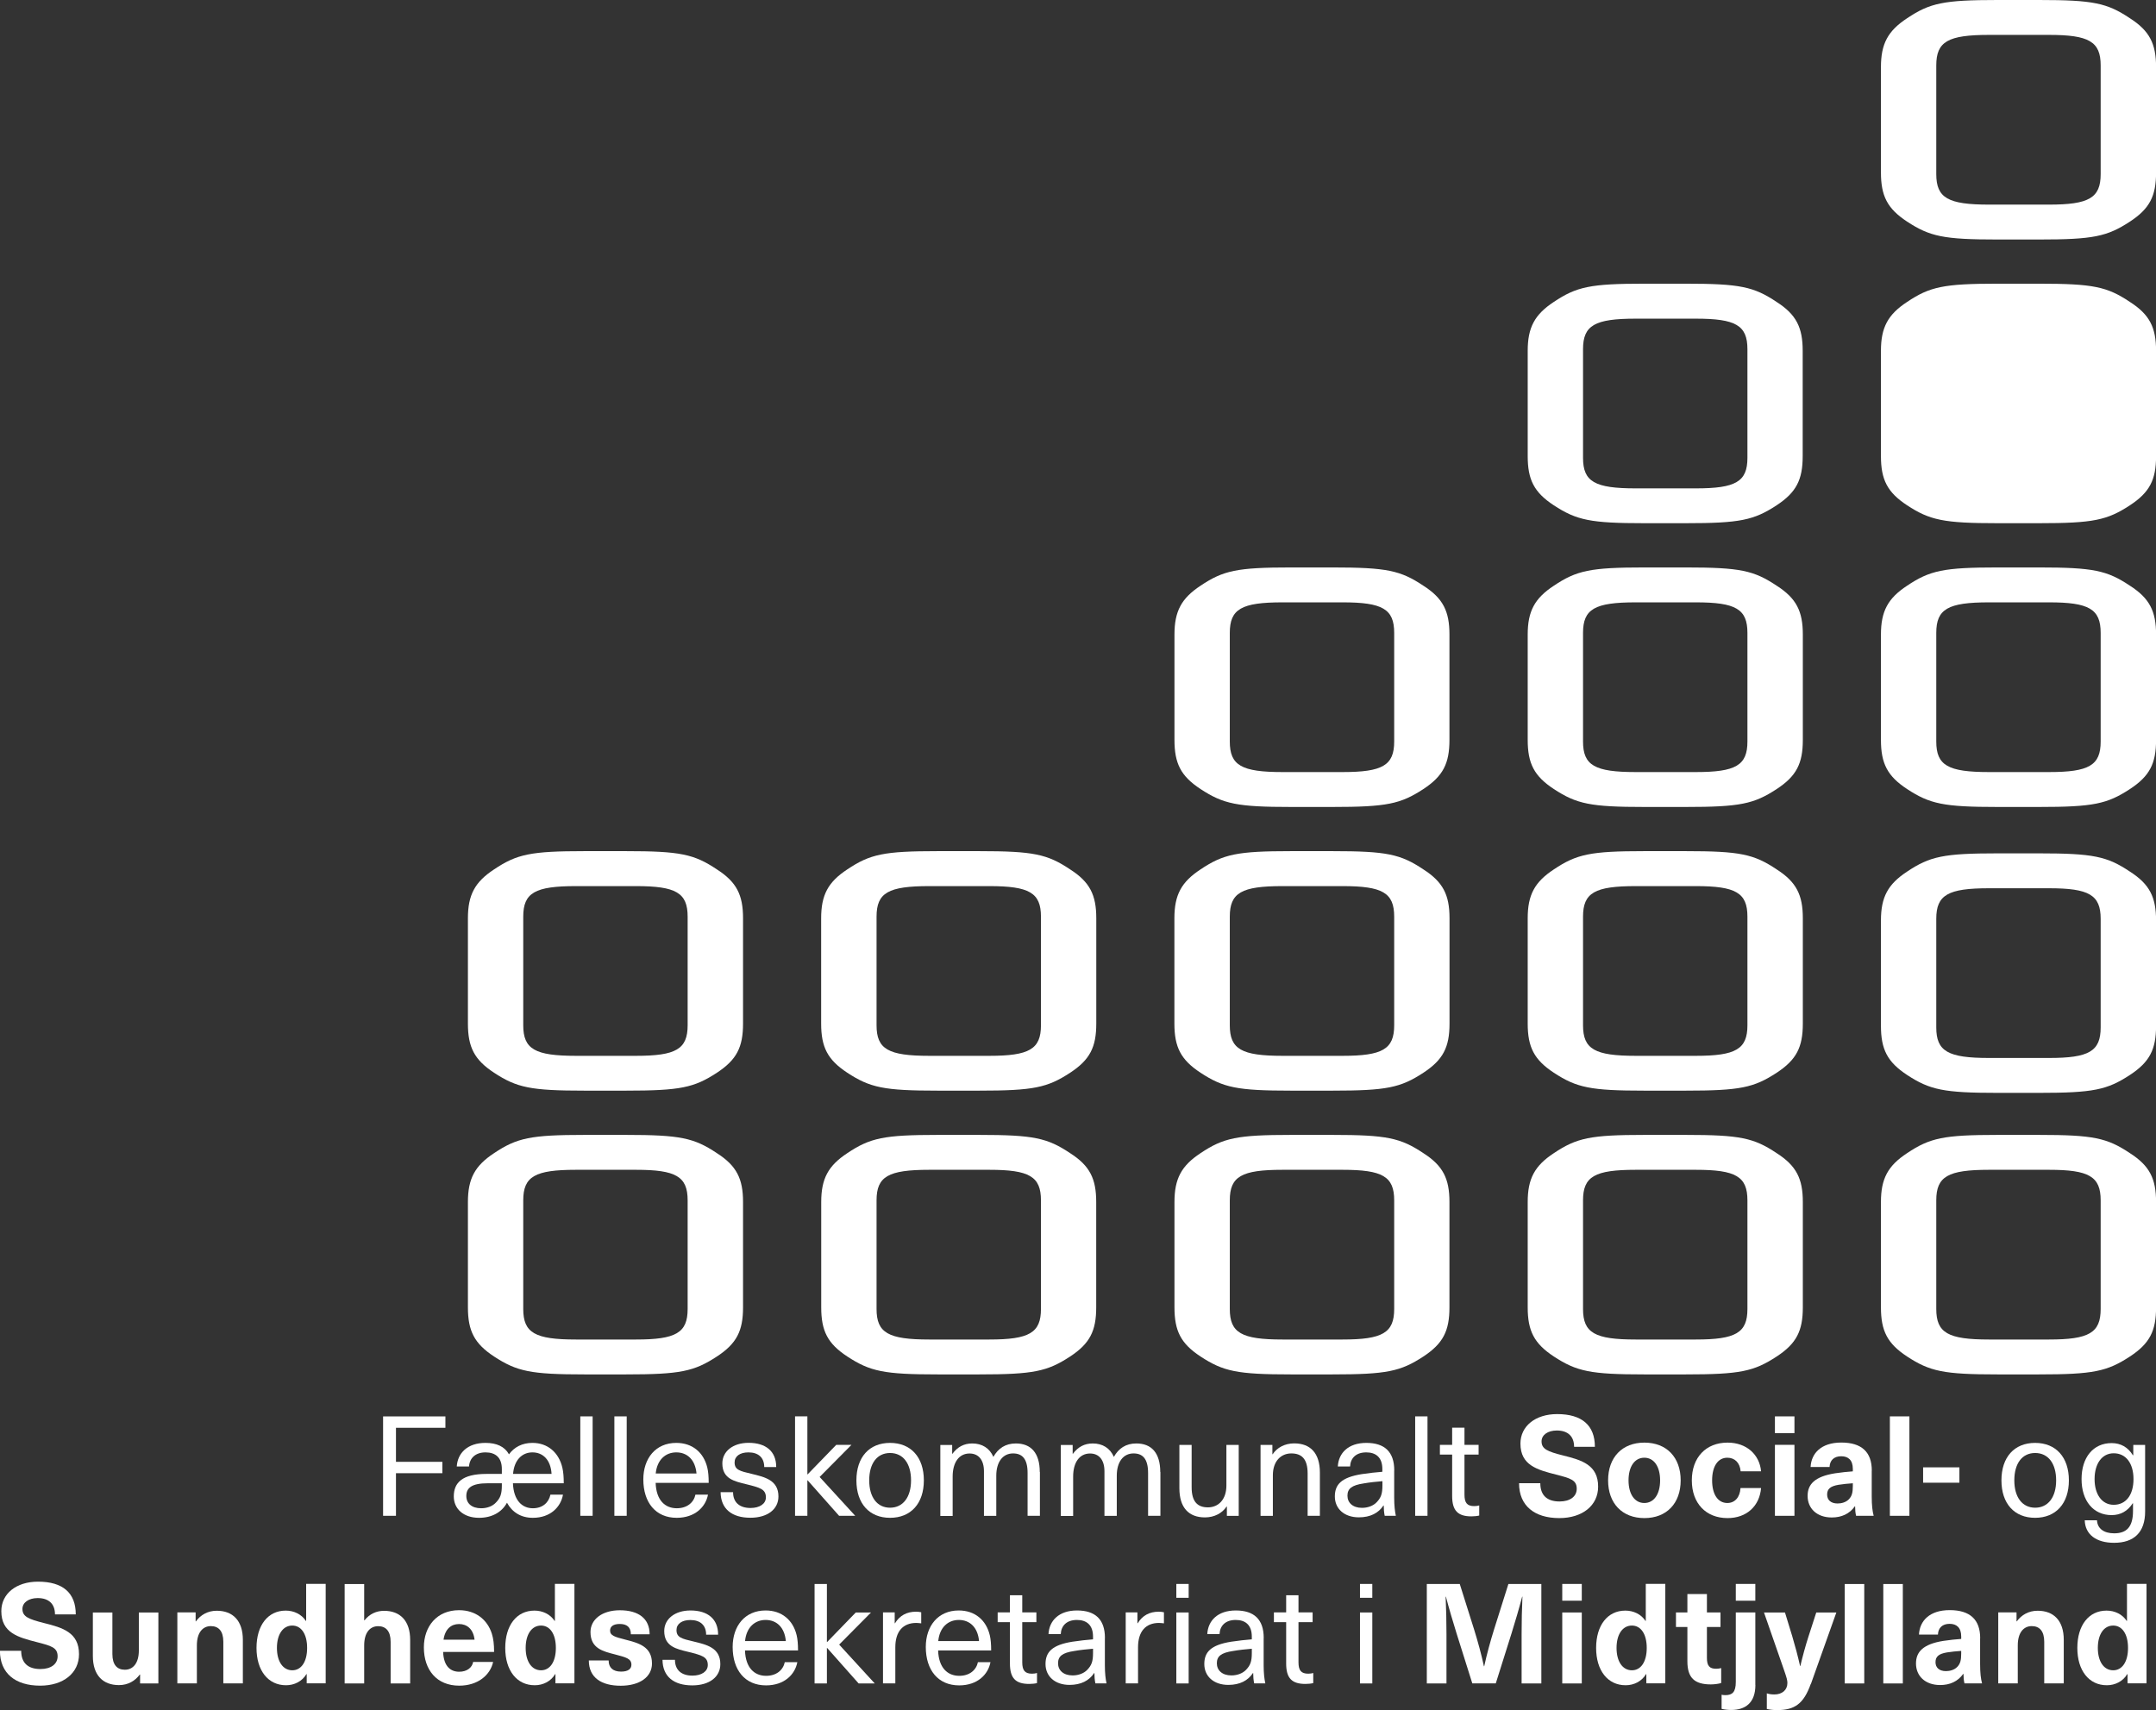 <?xml version="1.0" encoding="UTF-8"?>
<svg id="Fællessekretariatet" xmlns="http://www.w3.org/2000/svg" viewBox="0 0 311.34 246.97">
  <rect x="0" y="0" width="311.34" height="246.97" fill="#333333" stroke="none"/>
  <defs>
    <style>
      .cls-1 {
        fill: #fff;
      }
    </style>
  </defs>
  <g id="Hvid">
    <path class="cls-1" d="M275.39,32c-2.84-1.87-3.77-3.69-3.77-7.1v-15.21c0-3.36,1-5.23,3.77-7.05,3.3-2.21,5.3-2.64,13.06-2.64h5.99c7.84,0,9.83.43,13.14,2.64,2.84,1.82,3.77,3.69,3.77,7.05v15.21c0,3.41-.92,5.23-3.77,7.1-3.3,2.16-5.3,2.59-13.14,2.59h-5.99c-7.76,0-9.76-.43-13.06-2.59ZM287.22,29.55h8.68c5.76,0,7.45-.96,7.45-4.41v-15.69c0-3.45-1.69-4.41-7.45-4.41h-8.68c-5.92,0-7.61.96-7.61,4.41v15.69c0,3.45,1.69,4.41,7.61,4.41Z"/>
    <path class="cls-1" d="M224.37,72.97c-2.84-1.87-3.76-3.69-3.76-7.1v-15.21c0-3.36,1-5.23,3.76-7.05,3.3-2.21,5.3-2.64,13.06-2.64h5.99c7.84,0,9.83.43,13.14,2.64,2.84,1.82,3.76,3.69,3.76,7.05v15.21c0,3.41-.92,5.23-3.76,7.1-3.3,2.16-5.3,2.59-13.14,2.59h-5.99c-7.76,0-9.76-.43-13.06-2.59ZM236.21,70.53h8.68c5.76,0,7.45-.96,7.45-4.41v-15.69c0-3.45-1.69-4.41-7.45-4.41h-8.68c-5.92,0-7.61.96-7.61,4.41v15.69c0,3.45,1.69,4.41,7.61,4.41Z"/>
    <path class="cls-1" d="M275.39,72.97c-2.84-1.87-3.77-3.69-3.77-7.1v-15.21c0-3.36,1-5.23,3.77-7.05,3.3-2.21,5.3-2.64,13.06-2.64h5.99c7.84,0,9.83.43,13.14,2.64,2.84,1.82,3.77,3.69,3.77,7.05v15.21c0,3.41-.92,5.23-3.77,7.1-3.3,2.16-5.3,2.59-13.14,2.59h-5.99c-7.76,0-9.76-.43-13.06-2.59Z"/>
    <path class="cls-1" d="M173.36,113.95c-2.84-1.87-3.76-3.69-3.76-7.1v-15.21c0-3.36,1-5.23,3.76-7.05,3.3-2.21,5.3-2.64,13.06-2.64h5.99c7.84,0,9.83.43,13.14,2.64,2.84,1.82,3.76,3.69,3.76,7.05v15.21c0,3.41-.92,5.23-3.76,7.1-3.3,2.16-5.3,2.59-13.14,2.59h-5.99c-7.76,0-9.76-.43-13.06-2.59ZM185.2,111.5h8.68c5.76,0,7.45-.96,7.45-4.41v-15.69c0-3.45-1.69-4.41-7.45-4.41h-8.68c-5.92,0-7.61.96-7.61,4.41v15.69c0,3.45,1.69,4.41,7.61,4.41Z"/>
    <path class="cls-1" d="M224.38,113.95c-2.84-1.87-3.77-3.69-3.77-7.1v-15.21c0-3.36,1-5.23,3.77-7.05,3.3-2.21,5.3-2.64,13.06-2.64h5.99c7.84,0,9.83.43,13.14,2.64,2.84,1.82,3.77,3.69,3.77,7.05v15.21c0,3.41-.92,5.23-3.77,7.1-3.3,2.16-5.3,2.59-13.14,2.59h-5.99c-7.76,0-9.76-.43-13.06-2.59ZM236.21,111.5h8.68c5.76,0,7.45-.96,7.45-4.41v-15.69c0-3.45-1.69-4.41-7.45-4.41h-8.68c-5.92,0-7.61.96-7.61,4.41v15.69c0,3.45,1.69,4.41,7.61,4.41Z"/>
    <path class="cls-1" d="M224.38,154.92c-2.84-1.87-3.77-3.69-3.77-7.1v-15.21c0-3.36,1-5.23,3.77-7.05,3.3-2.21,5.3-2.64,13.06-2.64h5.99c7.84,0,9.83.43,13.14,2.64,2.84,1.82,3.77,3.69,3.77,7.05v15.21c0,3.41-.92,5.23-3.77,7.1-3.3,2.16-5.3,2.59-13.14,2.59h-5.99c-7.76,0-9.76-.43-13.06-2.59ZM236.21,152.48h8.68c5.76,0,7.45-.96,7.45-4.41v-15.69c0-3.45-1.69-4.41-7.45-4.41h-8.68c-5.92,0-7.61.96-7.61,4.41v15.69c0,3.45,1.69,4.41,7.61,4.41Z"/>
    <path class="cls-1" d="M173.36,154.92c-2.84-1.87-3.77-3.69-3.77-7.1v-15.21c0-3.36,1-5.23,3.77-7.05,3.3-2.21,5.3-2.64,13.06-2.64h5.99c7.84,0,9.83.43,13.14,2.64,2.84,1.82,3.77,3.69,3.77,7.05v15.21c0,3.41-.92,5.23-3.77,7.1-3.3,2.16-5.3,2.59-13.14,2.59h-5.99c-7.76,0-9.76-.43-13.06-2.59ZM185.2,152.48h8.68c5.76,0,7.45-.96,7.45-4.41v-15.69c0-3.45-1.69-4.41-7.45-4.41h-8.68c-5.92,0-7.61.96-7.61,4.41v15.69c0,3.45,1.69,4.41,7.61,4.41Z"/>
    <path class="cls-1" d="M122.35,154.92c-2.84-1.87-3.77-3.69-3.77-7.1v-15.21c0-3.36,1-5.23,3.77-7.05,3.3-2.21,5.3-2.64,13.06-2.64h5.99c7.84,0,9.83.43,13.14,2.64,2.84,1.82,3.77,3.69,3.77,7.05v15.21c0,3.41-.92,5.23-3.77,7.1-3.3,2.16-5.3,2.59-13.14,2.59h-5.99c-7.76,0-9.76-.43-13.06-2.59ZM134.19,152.48h8.68c5.76,0,7.45-.96,7.45-4.41v-15.69c0-3.45-1.69-4.41-7.45-4.41h-8.68c-5.92,0-7.61.96-7.61,4.41v15.69c0,3.45,1.69,4.41,7.61,4.41Z"/>
    <path class="cls-1" d="M71.34,154.92c-2.84-1.87-3.77-3.69-3.77-7.1v-15.21c0-3.36,1-5.23,3.77-7.05,3.3-2.21,5.3-2.64,13.06-2.64h5.99c7.84,0,9.83.43,13.14,2.64,2.84,1.82,3.77,3.69,3.77,7.05v15.21c0,3.41-.92,5.23-3.77,7.1-3.3,2.16-5.3,2.59-13.14,2.59h-5.99c-7.76,0-9.76-.43-13.06-2.59ZM83.17,152.48h8.68c5.76,0,7.45-.96,7.45-4.41v-15.69c0-3.45-1.69-4.41-7.45-4.41h-8.68c-5.92,0-7.61.96-7.61,4.41v15.69c0,3.45,1.69,4.41,7.61,4.41Z"/>
    <path class="cls-1" d="M275.39,113.95c-2.84-1.87-3.77-3.69-3.77-7.1v-15.21c0-3.36,1-5.23,3.77-7.05,3.3-2.21,5.3-2.64,13.06-2.64h5.99c7.84,0,9.83.43,13.14,2.64,2.84,1.82,3.77,3.69,3.77,7.05v15.21c0,3.41-.92,5.23-3.77,7.1-3.3,2.16-5.3,2.59-13.14,2.59h-5.99c-7.76,0-9.76-.43-13.06-2.59ZM287.22,111.5h8.68c5.76,0,7.45-.96,7.45-4.41v-15.69c0-3.45-1.69-4.41-7.45-4.41h-8.68c-5.92,0-7.61.96-7.61,4.41v15.69c0,3.45,1.69,4.41,7.61,4.41Z"/>
    <path class="cls-1" d="M275.39,155.24c-2.84-1.87-3.77-3.69-3.77-7.1v-15.21c0-3.36,1-5.23,3.77-7.05,3.3-2.21,5.3-2.64,13.06-2.64h5.99c7.84,0,9.83.43,13.14,2.64,2.84,1.82,3.77,3.69,3.77,7.05v15.21c0,3.41-.92,5.23-3.77,7.1-3.3,2.16-5.3,2.59-13.14,2.59h-5.99c-7.76,0-9.76-.43-13.06-2.59ZM287.22,152.79h8.68c5.76,0,7.45-.96,7.45-4.41v-15.69c0-3.45-1.69-4.41-7.45-4.41h-8.68c-5.92,0-7.61.96-7.61,4.41v15.69c0,3.45,1.69,4.41,7.61,4.41Z"/>
    <path class="cls-1" d="M71.34,195.9c-2.84-1.87-3.77-3.69-3.77-7.1v-15.21c0-3.36,1-5.23,3.77-7.05,3.3-2.21,5.3-2.64,13.06-2.64h5.99c7.84,0,9.83.43,13.14,2.64,2.84,1.82,3.77,3.69,3.77,7.05v15.21c0,3.41-.92,5.23-3.77,7.1-3.3,2.16-5.3,2.59-13.14,2.59h-5.99c-7.76,0-9.76-.43-13.06-2.59ZM83.17,193.45h8.68c5.76,0,7.45-.96,7.45-4.41v-15.69c0-3.45-1.69-4.41-7.45-4.41h-8.68c-5.92,0-7.61.96-7.61,4.41v15.69c0,3.45,1.69,4.41,7.61,4.41Z"/>
    <path class="cls-1" d="M122.35,195.9c-2.84-1.87-3.76-3.69-3.76-7.1v-15.21c0-3.36,1-5.23,3.76-7.05,3.3-2.21,5.3-2.64,13.06-2.64h5.99c7.84,0,9.83.43,13.14,2.64,2.84,1.82,3.76,3.69,3.76,7.05v15.21c0,3.41-.92,5.23-3.76,7.1-3.3,2.16-5.3,2.59-13.14,2.59h-5.99c-7.76,0-9.76-.43-13.06-2.59ZM134.19,193.45h8.68c5.76,0,7.45-.96,7.45-4.41v-15.69c0-3.45-1.69-4.41-7.45-4.41h-8.68c-5.92,0-7.61.96-7.61,4.41v15.69c0,3.45,1.69,4.41,7.61,4.41Z"/>
    <path class="cls-1" d="M173.36,195.9c-2.84-1.87-3.76-3.69-3.76-7.1v-15.21c0-3.36,1-5.23,3.76-7.05,3.3-2.21,5.3-2.64,13.06-2.64h5.99c7.84,0,9.83.43,13.14,2.64,2.84,1.82,3.76,3.69,3.76,7.05v15.21c0,3.41-.92,5.23-3.76,7.1-3.3,2.16-5.3,2.59-13.14,2.59h-5.99c-7.76,0-9.76-.43-13.06-2.59ZM185.2,193.45h8.68c5.76,0,7.45-.96,7.45-4.41v-15.69c0-3.45-1.69-4.41-7.45-4.41h-8.68c-5.92,0-7.61.96-7.61,4.41v15.69c0,3.45,1.69,4.41,7.61,4.41Z"/>
    <path class="cls-1" d="M224.38,195.9c-2.84-1.87-3.77-3.69-3.77-7.1v-15.21c0-3.36,1-5.23,3.77-7.05,3.3-2.21,5.3-2.64,13.06-2.64h5.99c7.84,0,9.83.43,13.14,2.64,2.84,1.82,3.77,3.69,3.77,7.05v15.21c0,3.41-.92,5.23-3.77,7.1-3.3,2.16-5.3,2.59-13.14,2.59h-5.99c-7.76,0-9.76-.43-13.06-2.59ZM236.21,193.45h8.68c5.76,0,7.45-.96,7.45-4.41v-15.69c0-3.45-1.69-4.41-7.45-4.41h-8.68c-5.92,0-7.61.96-7.61,4.41v15.69c0,3.45,1.69,4.41,7.61,4.41Z"/>
    <path class="cls-1" d="M275.39,195.9c-2.84-1.87-3.77-3.69-3.77-7.1v-15.21c0-3.36,1-5.23,3.77-7.05,3.3-2.21,5.3-2.64,13.06-2.64h5.99c7.84,0,9.83.43,13.14,2.64,2.84,1.82,3.77,3.69,3.77,7.05v15.21c0,3.41-.92,5.23-3.77,7.1-3.3,2.16-5.3,2.59-13.14,2.59h-5.99c-7.76,0-9.76-.43-13.06-2.59ZM287.22,193.45h8.68c5.76,0,7.45-.96,7.45-4.41v-15.69c0-3.45-1.69-4.41-7.45-4.41h-8.68c-5.92,0-7.61.96-7.61,4.41v15.69c0,3.45,1.69,4.41,7.61,4.41Z"/>
    <g>
      <path class="cls-1" d="M57.18,206.21v4.9h6.7v1.65h-6.7v6.15h-1.86v-14.36h9v1.65h-7.14Z"/>
      <path class="cls-1" d="M79.48,215.85h1.82c-.32,1.8-1.82,3.35-4.36,3.35-1.71,0-2.98-.81-3.73-2.18-.75,1.39-2.2,2.18-4.03,2.18-2.24,0-3.65-1.29-3.65-3.09,0-1.96,1.19-3.25,4.72-3.25h2.22v-.71c0-1.65-.91-2.4-2.36-2.4s-2.3.83-2.38,2.04h-1.77c.12-1.94,1.55-3.41,4.15-3.41,1.59,0,2.76.52,3.39,1.65.75-1.03,1.9-1.65,3.39-1.65,2.2,0,3.81,1.39,4.32,3.59.14.6.2,1.33.2,2.24h-7.34c.1,2.48,1.33,3.61,2.88,3.61,1.41,0,2.3-.83,2.54-1.98ZM70.45,214.21c-2.34,0-3.11.67-3.11,1.84,0,1.07.79,1.77,2.14,1.77.85,0,1.63-.28,2.14-.83.63-.65.85-1.23.85-2.46v-.32h-2.02ZM74.08,212.86h5.57c-.12-2.04-1.25-3.11-2.76-3.11s-2.64,1.11-2.8,3.11Z"/>
      <path class="cls-1" d="M83.8,218.91v-14.36h1.78v14.36h-1.78Z"/>
      <path class="cls-1" d="M88.72,218.91v-14.36h1.78v14.36h-1.78Z"/>
      <path class="cls-1" d="M100.42,215.85h1.82c-.34,1.8-1.9,3.35-4.52,3.35-3.03,0-4.82-2.2-4.82-5.55,0-3.03,1.77-5.27,4.76-5.27,2.32,0,3.95,1.37,4.48,3.57.14.59.2,1.31.2,2.2h-7.66c.08,2.52,1.37,3.67,3.05,3.67,1.49,0,2.46-.83,2.7-1.98ZM94.69,212.8h5.89c-.18-2-1.35-3.05-2.92-3.05s-2.78,1.09-2.97,3.05Z"/>
      <path class="cls-1" d="M112.09,211.87h-1.73c0-1.37-.85-2.12-2.28-2.12-1.23,0-2,.56-2,1.45,0,1.07.75,1.25,2.46,1.65,1.88.46,3.87.89,3.87,3.27,0,1.84-1.57,3.07-4.05,3.07-2.68,0-4.28-1.29-4.3-3.69h1.8c0,1.47.93,2.28,2.52,2.28,1.33,0,2.22-.61,2.22-1.53,0-1.19-.85-1.41-2.82-1.9-1.71-.42-3.47-.77-3.47-3.01,0-1.75,1.55-2.97,3.79-2.97,2.5,0,3.99,1.23,3.99,3.49Z"/>
      <path class="cls-1" d="M121.17,218.91l-4.54-5.12h-.04v5.12h-1.78v-14.36h1.78v8.37h.04l4.13-4.26h2.2l-4.6,4.64,5.14,5.61h-2.34Z"/>
      <path class="cls-1" d="M133.41,213.79c0,3.35-1.88,5.41-4.88,5.41s-4.86-2.06-4.86-5.41,1.86-5.41,4.86-5.41,4.88,2.06,4.88,5.41ZM125.52,213.79c0,2.44,1.15,3.95,3.01,3.95s3.03-1.51,3.03-3.95-1.15-3.95-3.03-3.95-3.01,1.51-3.01,3.95Z"/>
      <path class="cls-1" d="M150.17,212.58v6.33h-1.78v-6.19c0-2.06-.79-2.82-2.1-2.82-1.49,0-2.42,1.25-2.42,3.21v5.81h-1.78v-6.45c0-1.61-.77-2.56-2.08-2.56-1.51,0-2.44,1.27-2.44,3.33v5.69h-1.78v-10.25h1.71v1.27h.04c.73-.99,1.67-1.49,2.86-1.49,1.41,0,2.5.67,3.05,1.94.69-1.23,1.74-1.94,3.25-1.94,2.18,0,3.45,1.37,3.45,4.13Z"/>
      <path class="cls-1" d="M167.57,212.58v6.33h-1.78v-6.19c0-2.06-.79-2.82-2.1-2.82-1.49,0-2.42,1.25-2.42,3.21v5.81h-1.78v-6.45c0-1.61-.77-2.56-2.08-2.56-1.51,0-2.44,1.27-2.44,3.33v5.69h-1.78v-10.25h1.71v1.27h.04c.73-.99,1.67-1.49,2.86-1.49,1.41,0,2.5.67,3.05,1.94.69-1.23,1.73-1.94,3.25-1.94,2.18,0,3.45,1.37,3.45,4.13Z"/>
      <path class="cls-1" d="M170.31,214.92v-6.25h1.77v6.11c0,2.14.89,2.91,2.36,2.91s2.66-1.09,2.66-3.15v-5.87h1.78v10.25h-1.71v-1.35h-.04c-.63.95-1.75,1.57-3.13,1.57-2.34,0-3.69-1.41-3.69-4.22Z"/>
      <path class="cls-1" d="M190.6,212.66v6.25h-1.77v-6.11c0-2.14-.89-2.9-2.36-2.9s-2.66,1.09-2.66,3.15v5.87h-1.78v-10.25h1.71v1.35h.04c.63-.95,1.74-1.57,3.11-1.57,2.34,0,3.71,1.41,3.71,4.22Z"/>
      <path class="cls-1" d="M201.33,212.36v3.93c0,1.13.1,2,.24,2.62h-1.61c-.1-.46-.14-1.03-.14-1.49h-.04c-.71,1.09-1.9,1.71-3.55,1.71-2.14,0-3.47-1.27-3.47-3.01s.95-2.76,3.89-3.23c.91-.14,2.16-.28,2.97-.34v-.4c0-1.69-.95-2.4-2.32-2.4-1.49,0-2.28.83-2.34,2.04h-1.77c.1-1.94,1.51-3.41,4.12-3.41s4.03,1.27,4.03,3.97ZM199.62,213.91c-.79.06-1.9.18-2.68.32-1.76.26-2.36.77-2.36,1.78s.77,1.75,2.1,1.75c.83,0,1.61-.28,2.12-.81.62-.65.83-1.21.83-2.42v-.63Z"/>
      <path class="cls-1" d="M204.36,218.91v-14.36h1.78v14.36h-1.78Z"/>
      <path class="cls-1" d="M213.61,217.42v1.45c-.3.08-.77.12-1.13.12-1.96,0-2.78-.83-2.78-2.95v-5.97h-1.77v-1.41h1.77v-2.48h1.78v2.48h2.04v1.41h-2.04v5.79c0,1.17.38,1.65,1.41,1.65.26,0,.54-.04.73-.1Z"/>
      <path class="cls-1" d="M230.32,208.95h-3.01c0-1.49-.87-2.36-2.5-2.36-1.31,0-2.2.65-2.2,1.57,0,1.11.87,1.47,3.13,2.04,2.7.67,5.04,1.37,5.04,4.5,0,2.72-2.26,4.54-5.61,4.54-3.57,0-5.81-1.77-5.81-5.04h3.07c0,1.73.95,2.64,2.78,2.64,1.51,0,2.48-.71,2.48-1.84,0-1.27-.93-1.51-2.97-2.04-2.7-.69-5.16-1.33-5.16-4.48,0-2.52,2.16-4.26,5.3-4.26,3.59,0,5.45,1.63,5.45,4.72Z"/>
      <path class="cls-1" d="M242.7,213.79c0,3.33-2.04,5.45-5.24,5.45s-5.24-2.12-5.24-5.45,2.04-5.45,5.24-5.45,5.24,2.12,5.24,5.45ZM235.17,213.79c0,2,.89,3.27,2.28,3.27s2.28-1.27,2.28-3.27-.89-3.27-2.28-3.27-2.28,1.27-2.28,3.27Z"/>
      <path class="cls-1" d="M254.31,212.48h-2.95c-.1-1.21-.83-1.96-1.92-1.96-1.37,0-2.2,1.25-2.2,3.27s.83,3.27,2.2,3.27c1.09,0,1.82-.83,1.9-2.16h2.97c-.22,2.6-2.08,4.34-4.84,4.34-3.13,0-5.16-2.14-5.16-5.45s2.04-5.45,5.16-5.45c2.76,0,4.62,1.74,4.84,4.14Z"/>
      <path class="cls-1" d="M256.31,206.97v-2.42h2.82v2.42h-2.82ZM256.31,218.91v-10.25h2.82v10.25h-2.82Z"/>
      <path class="cls-1" d="M270.29,212.4v3.71c0,1.29.1,2.12.28,2.8h-2.54c-.1-.42-.14-.87-.14-1.37h-.04c-.77,1.09-1.92,1.61-3.33,1.61-2.18,0-3.49-1.33-3.49-3.11,0-1.67,1.01-2.8,3.97-3.27.77-.12,1.92-.24,2.56-.28v-.36c0-1.29-.69-1.82-1.67-1.82-1.05,0-1.65.58-1.69,1.55h-2.74c.1-1.96,1.51-3.53,4.44-3.53s4.4,1.37,4.4,4.05ZM267.56,214.21c-.61.04-1.45.12-2.06.22-1.17.2-1.65.59-1.65,1.41,0,.77.52,1.29,1.51,1.29.58,0,1.21-.18,1.61-.59.48-.48.59-1.03.59-1.96v-.38Z"/>
      <path class="cls-1" d="M272.91,218.91v-14.36h2.82v14.36h-2.82Z"/>
      <path class="cls-1" d="M277.71,214.13v-2.22h5.24v2.22h-5.24Z"/>
      <path class="cls-1" d="M298.76,213.79c0,3.35-1.88,5.41-4.88,5.41s-4.86-2.06-4.86-5.41,1.86-5.41,4.86-5.41,4.88,2.06,4.88,5.41ZM290.88,213.79c0,2.44,1.15,3.95,3.01,3.95s3.03-1.51,3.03-3.95-1.15-3.95-3.03-3.95-3.01,1.51-3.01,3.95Z"/>
      <path class="cls-1" d="M308.02,210.16h.04v-1.49h1.71v9.62c0,3.01-1.61,4.52-4.48,4.52-2.62,0-4.18-1.23-4.24-3.25h1.77c.06,1.19.99,1.88,2.48,1.88,1.82,0,2.72-.95,2.72-3.23v-1.11h-.04c-.73,1.13-1.75,1.71-3.05,1.71-2.64,0-4.34-2.06-4.34-5.2s1.69-5.2,4.34-5.2c1.31,0,2.36.59,3.07,1.75ZM302.47,213.61c0,2.24,1.09,3.71,2.76,3.71,1.78,0,2.86-1.43,2.86-3.71s-1.09-3.73-2.86-3.73c-1.67,0-2.76,1.47-2.76,3.73Z"/>
      <path class="cls-1" d="M10.95,233.15h-3.01c0-1.49-.87-2.36-2.5-2.36-1.31,0-2.2.65-2.2,1.57,0,1.11.87,1.47,3.13,2.04,2.7.67,5.04,1.37,5.04,4.5,0,2.72-2.26,4.54-5.61,4.54-3.57,0-5.81-1.77-5.81-5.04h3.07c0,1.73.95,2.64,2.78,2.64,1.51,0,2.48-.71,2.48-1.84,0-1.27-.93-1.51-2.97-2.04-2.7-.69-5.16-1.33-5.16-4.48,0-2.52,2.16-4.26,5.3-4.26,3.59,0,5.45,1.63,5.45,4.72Z"/>
      <path class="cls-1" d="M13.41,239.16v-6.29h2.82v6.01c0,1.55.69,2.26,1.8,2.26,1.17,0,2.02-.93,2.02-2.78v-5.49h2.82v10.25h-2.64v-1.29h-.04c-.67.91-1.69,1.53-3.01,1.53-2.3,0-3.77-1.41-3.77-4.2Z"/>
      <path class="cls-1" d="M35.07,236.82v6.29h-2.82v-6.01c0-1.55-.69-2.26-1.8-2.26-1.17,0-2.02.93-2.02,2.78v5.49h-2.82v-10.25h2.64v1.29h.04c.67-.91,1.69-1.53,3.01-1.53,2.3,0,3.77,1.41,3.77,4.2Z"/>
      <path class="cls-1" d="M44.29,243.12v-1.35h-.04c-.62,1.05-1.75,1.61-2.95,1.61-2.58,0-4.26-2.12-4.26-5.39s1.65-5.39,4.22-5.39c1.17,0,2.28.52,2.91,1.49h.04v-5.35h2.82v14.36h-2.74ZM39.99,237.99c0,1.96.87,3.23,2.22,3.23,1.27,0,2.14-1.19,2.14-3.23s-.87-3.23-2.14-3.23c-1.35,0-2.22,1.27-2.22,3.23Z"/>
      <path class="cls-1" d="M52.64,234c.73-.93,1.74-1.37,2.82-1.37,2.3,0,3.77,1.41,3.77,4.2v6.29h-2.82v-6.01c0-1.55-.69-2.26-1.8-2.26-1.17,0-2.02.91-2.02,2.78v5.49h-2.82v-14.36h2.82v5.24h.04Z"/>
      <path class="cls-1" d="M68.33,240.01h2.88c-.4,1.88-2.18,3.43-4.9,3.43-3.23,0-5.1-2.26-5.1-5.53,0-3.03,1.88-5.37,5.08-5.37,2.36,0,4.09,1.33,4.74,3.41.22.71.32,1.49.32,2.62h-7.36c.08,2.12,1.11,2.86,2.32,2.86,1.13,0,1.88-.61,2.02-1.43ZM64.05,236.8h4.48c-.18-1.55-1.11-2.26-2.24-2.26s-2.02.71-2.24,2.26Z"/>
      <path class="cls-1" d="M80.21,243.12v-1.35h-.04c-.62,1.05-1.75,1.61-2.95,1.61-2.58,0-4.26-2.12-4.26-5.39s1.65-5.39,4.22-5.39c1.17,0,2.28.52,2.91,1.49h.04v-5.35h2.82v14.36h-2.74ZM75.91,237.99c0,1.96.87,3.23,2.22,3.23,1.27,0,2.14-1.19,2.14-3.23s-.87-3.23-2.14-3.23c-1.35,0-2.22,1.27-2.22,3.23Z"/>
      <path class="cls-1" d="M93.8,236.02h-2.7c0-1.05-.6-1.49-1.61-1.49-.91,0-1.39.36-1.39.95,0,.73.65.91,2.2,1.31,1.84.48,3.85.95,3.85,3.45,0,1.92-1.74,3.21-4.52,3.21s-4.6-1.17-4.6-3.65h2.86c0,1.03.62,1.61,1.8,1.61.99,0,1.49-.38,1.49-.99,0-.89-.77-1.07-2.36-1.49-1.71-.44-3.55-.85-3.55-3.23,0-1.84,1.69-3.15,4.24-3.15,2.68,0,4.3,1.19,4.3,3.47Z"/>
      <path class="cls-1" d="M103.7,236.08h-1.73c0-1.37-.85-2.12-2.28-2.12-1.23,0-2,.56-2,1.45,0,1.07.75,1.25,2.46,1.65,1.88.46,3.87.89,3.87,3.27,0,1.84-1.57,3.07-4.05,3.07-2.68,0-4.28-1.29-4.3-3.69h1.8c0,1.47.93,2.28,2.52,2.28,1.33,0,2.22-.61,2.22-1.53,0-1.19-.85-1.41-2.82-1.9-1.71-.42-3.47-.77-3.47-3.01,0-1.75,1.55-2.97,3.79-2.97,2.5,0,3.99,1.23,3.99,3.49Z"/>
      <path class="cls-1" d="M113.32,240.05h1.82c-.34,1.8-1.9,3.35-4.52,3.35-3.03,0-4.82-2.2-4.82-5.55,0-3.03,1.77-5.27,4.76-5.27,2.32,0,3.95,1.37,4.48,3.57.14.59.2,1.31.2,2.2h-7.66c.08,2.52,1.37,3.67,3.05,3.67,1.49,0,2.46-.83,2.7-1.98ZM107.59,237h5.89c-.18-2-1.35-3.05-2.92-3.05s-2.78,1.09-2.97,3.05Z"/>
      <path class="cls-1" d="M123.99,243.12l-4.54-5.12h-.04v5.12h-1.78v-14.36h1.78v8.37h.04l4.13-4.26h2.2l-4.6,4.64,5.14,5.61h-2.34Z"/>
      <path class="cls-1" d="M133.03,232.85v1.59c-.22-.02-.48-.06-.71-.06-1.94,0-3.03,1.25-3.03,3.51v5.22h-1.78v-10.25h1.69v1.57h.04c.69-1.13,1.71-1.67,3.03-1.67.22,0,.52.02.75.08Z"/>
      <path class="cls-1" d="M141.21,240.05h1.82c-.34,1.8-1.9,3.35-4.52,3.35-3.03,0-4.82-2.2-4.82-5.55,0-3.03,1.77-5.27,4.76-5.27,2.32,0,3.95,1.37,4.48,3.57.14.59.2,1.31.2,2.2h-7.66c.08,2.52,1.37,3.67,3.05,3.67,1.49,0,2.46-.83,2.7-1.98ZM135.49,237h5.89c-.18-2-1.35-3.05-2.92-3.05s-2.78,1.09-2.97,3.05Z"/>
      <path class="cls-1" d="M149.75,241.62v1.45c-.3.08-.77.12-1.13.12-1.96,0-2.78-.83-2.78-2.95v-5.97h-1.77v-1.41h1.77v-2.48h1.78v2.48h2.04v1.41h-2.04v5.79c0,1.17.38,1.65,1.41,1.65.26,0,.54-.04.73-.1Z"/>
      <path class="cls-1" d="M159.55,236.56v3.93c0,1.13.1,2,.24,2.62h-1.61c-.1-.46-.14-1.03-.14-1.49h-.04c-.71,1.09-1.9,1.71-3.55,1.71-2.14,0-3.47-1.27-3.47-3.01s.95-2.76,3.89-3.23c.91-.14,2.16-.28,2.97-.34v-.4c0-1.69-.95-2.4-2.32-2.4-1.49,0-2.28.83-2.34,2.04h-1.77c.1-1.94,1.51-3.41,4.12-3.41s4.03,1.27,4.03,3.97ZM157.83,238.11c-.79.06-1.9.18-2.68.32-1.76.26-2.36.77-2.36,1.78s.77,1.75,2.1,1.75c.83,0,1.61-.28,2.12-.81.62-.65.83-1.21.83-2.42v-.63Z"/>
      <path class="cls-1" d="M168.08,232.85v1.59c-.22-.02-.48-.06-.71-.06-1.94,0-3.03,1.25-3.03,3.51v5.22h-1.78v-10.25h1.69v1.57h.04c.69-1.13,1.71-1.67,3.03-1.67.22,0,.52.02.75.08Z"/>
      <path class="cls-1" d="M169.87,230.75v-2h1.78v2h-1.78ZM169.87,243.12v-10.25h1.78v10.25h-1.78Z"/>
      <path class="cls-1" d="M182.48,236.56v3.93c0,1.13.1,2,.24,2.62h-1.61c-.1-.46-.14-1.03-.14-1.49h-.04c-.71,1.09-1.9,1.71-3.55,1.71-2.14,0-3.47-1.27-3.47-3.01s.95-2.76,3.89-3.23c.91-.14,2.16-.28,2.97-.34v-.4c0-1.69-.95-2.4-2.32-2.4-1.49,0-2.28.83-2.34,2.04h-1.77c.1-1.94,1.51-3.41,4.12-3.41s4.03,1.27,4.03,3.97ZM180.76,238.11c-.79.06-1.9.18-2.68.32-1.76.26-2.36.77-2.36,1.78s.77,1.75,2.1,1.75c.83,0,1.61-.28,2.12-.81.62-.65.83-1.21.83-2.42v-.63Z"/>
      <path class="cls-1" d="M189.64,241.62v1.45c-.3.08-.77.12-1.13.12-1.96,0-2.78-.83-2.78-2.95v-5.97h-1.77v-1.41h1.77v-2.48h1.78v2.48h2.04v1.41h-2.04v5.79c0,1.17.38,1.65,1.41,1.65.26,0,.54-.04.73-.1Z"/>
      <path class="cls-1" d="M196.39,230.75v-2h1.78v2h-1.78ZM196.39,243.12v-10.25h1.78v10.25h-1.78Z"/>
      <path class="cls-1" d="M219.73,243.12v-7.14c0-1.8.04-3.59.12-5.39h-.04c-.46,1.75-.99,3.55-1.53,5.28l-2.28,7.24h-3.39l-2.28-7.24c-.54-1.73-1.07-3.53-1.53-5.28h-.04c.08,1.8.12,3.59.12,5.39v7.14h-2.84v-14.36h4.76l2.08,6.6c.54,1.74,1.03,3.53,1.41,5.28h.04c.38-1.75.87-3.55,1.41-5.28l2.08-6.6h4.76v14.36h-2.84Z"/>
      <path class="cls-1" d="M225.6,231.17v-2.42h2.82v2.42h-2.82ZM225.6,243.12v-10.25h2.82v10.25h-2.82Z"/>
      <path class="cls-1" d="M237.74,243.12v-1.35h-.04c-.62,1.05-1.75,1.61-2.95,1.61-2.58,0-4.26-2.12-4.26-5.39s1.65-5.39,4.22-5.39c1.17,0,2.28.52,2.91,1.49h.04v-5.35h2.82v14.36h-2.74ZM233.44,237.99c0,1.96.87,3.23,2.22,3.23,1.27,0,2.14-1.19,2.14-3.23s-.87-3.23-2.14-3.23c-1.35,0-2.22,1.27-2.22,3.23Z"/>
      <path class="cls-1" d="M248.55,240.9v2.16c-.38.12-1.01.2-1.49.2-2.36,0-3.39-.95-3.39-3.33v-4.96h-1.65v-2.1h1.65v-2.66h2.82v2.66h1.96v2.1h-1.96v4.46c0,1.13.36,1.57,1.33,1.57.26,0,.54-.04.73-.1Z"/>
      <path class="cls-1" d="M253.49,243.34c0,2.58-1.45,3.61-3.49,3.61-.52,0-.99-.06-1.39-.16v-2.04c.16.04.34.06.54.06.99,0,1.51-.42,1.51-1.9v-10.04h2.82v10.47ZM250.66,231.17v-2.42h2.82v2.42h-2.82Z"/>
      <path class="cls-1" d="M261.49,243.18c-1.03,2.88-2.32,3.79-4.88,3.79-.5,0-1.05-.06-1.47-.16v-2.26c.28.1.67.16,1.09.16,1.13,0,1.88-.65,1.88-1.65,0-.38-.08-.71-.48-1.86l-2.9-8.33h3.03l1.05,3.43c.42,1.41.81,2.86,1.13,4.3h.04c.34-1.43.73-2.88,1.19-4.3l1.11-3.43h2.9l-3.67,10.31Z"/>
      <path class="cls-1" d="M266.39,243.12v-14.36h2.82v14.36h-2.82Z"/>
      <path class="cls-1" d="M271.96,243.12v-14.36h2.82v14.36h-2.82Z"/>
      <path class="cls-1" d="M285.94,236.6v3.71c0,1.29.1,2.12.28,2.8h-2.54c-.1-.42-.14-.87-.14-1.37h-.04c-.77,1.09-1.92,1.61-3.33,1.61-2.18,0-3.49-1.33-3.49-3.11,0-1.67,1.01-2.8,3.97-3.27.77-.12,1.92-.24,2.56-.28v-.36c0-1.29-.69-1.82-1.67-1.82-1.05,0-1.65.58-1.69,1.55h-2.74c.1-1.96,1.51-3.53,4.44-3.53s4.4,1.37,4.4,4.05ZM283.21,238.42c-.61.04-1.45.12-2.06.22-1.17.2-1.65.59-1.65,1.41,0,.77.52,1.29,1.51,1.29.58,0,1.21-.18,1.61-.59.48-.48.59-1.03.59-1.96v-.38Z"/>
      <path class="cls-1" d="M298.02,236.82v6.29h-2.82v-6.01c0-1.55-.69-2.26-1.8-2.26-1.17,0-2.02.93-2.02,2.78v5.49h-2.82v-10.25h2.64v1.29h.04c.67-.91,1.69-1.53,3.01-1.53,2.3,0,3.77,1.41,3.77,4.2Z"/>
      <path class="cls-1" d="M307.23,243.12v-1.35h-.04c-.62,1.05-1.75,1.61-2.95,1.61-2.58,0-4.26-2.12-4.26-5.39s1.65-5.39,4.22-5.39c1.17,0,2.28.52,2.91,1.49h.04v-5.35h2.82v14.36h-2.74ZM302.94,237.99c0,1.96.87,3.23,2.22,3.23,1.27,0,2.14-1.19,2.14-3.23s-.87-3.23-2.14-3.23c-1.35,0-2.22,1.27-2.22,3.23Z"/>
    </g>
  </g>
</svg>